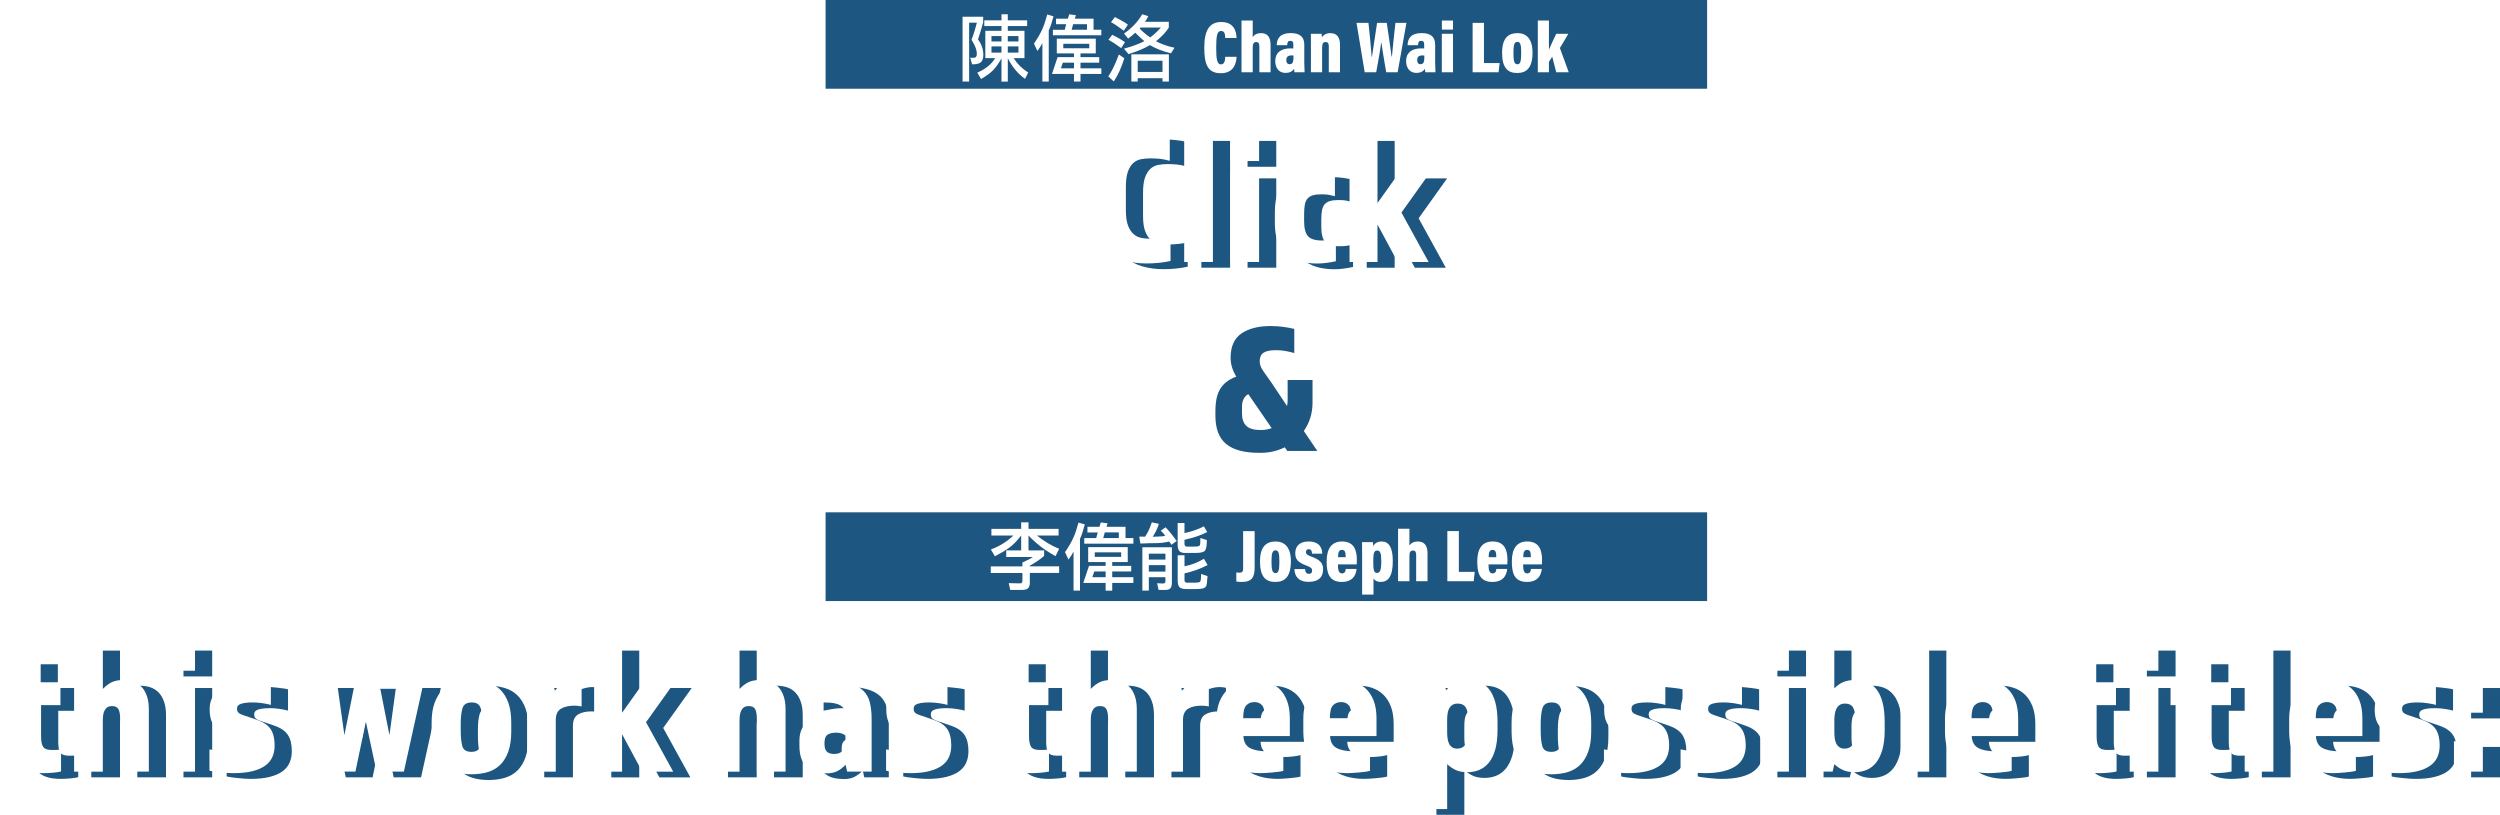 <?xml version="1.0" encoding="UTF-8"?><svg id="Layer_2" xmlns="http://www.w3.org/2000/svg" xmlns:xlink="http://www.w3.org/1999/xlink" viewBox="0 0 1648.58 537.3"><defs><filter id="outer-glow-1" filterUnits="userSpaceOnUse"><feOffset dx="0" dy="0"/><feGaussianBlur result="blur" stdDeviation="17.01"/><feFlood flood-color="#1c3661" flood-opacity=".88"/><feComposite in2="blur" operator="in"/><feComposite in="SourceGraphic"/></filter><filter id="outer-glow-2" filterUnits="userSpaceOnUse"><feOffset dx="0" dy="0"/><feGaussianBlur result="blur-2" stdDeviation="2.83"/><feFlood flood-color="#1d5580" flood-opacity=".88"/><feComposite in2="blur-2" operator="in"/><feComposite in="SourceGraphic"/></filter><filter id="outer-glow-3" filterUnits="userSpaceOnUse"><feOffset dx="0" dy="0"/><feGaussianBlur result="blur-3" stdDeviation="17.01"/><feFlood flood-color="#1c3661" flood-opacity=".88"/><feComposite in2="blur-3" operator="in"/><feComposite in="SourceGraphic"/></filter><filter id="outer-glow-4" filterUnits="userSpaceOnUse"><feOffset dx="0" dy="0"/><feGaussianBlur result="blur-4" stdDeviation="2.83"/><feFlood flood-color="#1d5580" flood-opacity=".88"/><feComposite in2="blur-4" operator="in"/><feComposite in="SourceGraphic"/></filter></defs><g id="lok_jo"><path d="M830.31,298.61c-9.78,0-17.03-1.94-21.75-5.83-4.72-3.88-7.08-10.13-7.08-18.74v-3.51c0-2.51,.21-4.89,.63-7.14,.42-2.26,1.13-4.32,2.13-6.2,1-1.88,2.4-3.57,4.2-5.08,1.8-1.5,4.07-2.76,6.83-3.76-1.17-1.84-2.09-3.8-2.76-5.89-.67-2.09-1-4.26-1-6.52,0-7.44,2.38-12.78,7.14-16.04,4.76-3.26,11.2-4.89,19.3-4.89,2.67,0,5.33,.17,7.96,.5,2.63,.33,5.16,.8,7.58,1.38v15.92c-2.09-.58-4.07-1.04-5.95-1.38-1.88-.33-3.95-.5-6.2-.5-3.76,0-6.48,.56-8.15,1.69-1.67,1.13-2.51,3.03-2.51,5.7,0,2.09,.83,4.28,2.51,6.58,1.67,2.3,3.43,4.79,5.26,7.46l10.28,15.42c.25-1.25,.38-2.63,.38-4.14v-13.04h16.42v14.67c0,3.76-.5,7.21-1.5,10.34-1,3.13-2.42,6-4.26,8.59l8.9,13.16h-19.8l-1.63-2.38c-5.01,2.42-10.28,3.63-15.79,3.63h-1.13Zm1-15.04c2.67,0,5.1-.42,7.27-1.25l-15.42-22.44c-2.76,1.59-4.14,4.39-4.14,8.4v4.51c0,3.51,.94,6.18,2.82,8.02,1.88,1.84,5.03,2.76,9.46,2.76Z" fill="#1d5680"/><g><g><g><path d="M732.07,129.26c0-7.02,.88-12.93,2.63-17.74,1.75-4.8,4.18-8.65,7.27-11.53,3.09-2.88,6.77-4.95,11.03-6.2,4.26-1.25,8.94-1.88,14.04-1.88s10.57,.54,15.67,1.63v16.29c-2.34-.67-4.47-1.11-6.39-1.32-1.92-.21-4.05-.31-6.39-.31-2.17,0-4.24,.19-6.2,.56-1.96,.38-3.68,1.23-5.14,2.57-1.46,1.34-2.63,3.24-3.51,5.7-.88,2.47-1.32,5.83-1.32,10.09v15.17c0,4.26,.46,7.63,1.38,10.09,.92,2.46,2.13,4.37,3.63,5.7,1.5,1.34,3.24,2.19,5.2,2.57,1.96,.38,4.03,.56,6.2,.56,2.59,0,4.99-.12,7.21-.38,2.21-.25,4.16-.58,5.83-1v16.04c-2.68,.59-5.33,1-7.96,1.25-2.63,.25-5.29,.38-7.96,.38-5.1,0-9.8-.63-14.1-1.88-4.3-1.25-8.02-3.32-11.15-6.21-3.13-2.88-5.58-6.72-7.33-11.53-1.75-4.8-2.63-10.72-2.63-17.74v-10.9Z" fill="#1d5680"/><path d="M792.23,92.92h18.93v83.6h-18.93V92.92Z" fill="#1d5680"/><path d="M822.68,92.92h18.93v17.05h-18.93v-17.05Zm0,24.69h18.93v58.91h-18.93v-58.91Z" fill="#1d5680"/><path d="M852.01,143.43c0-9.28,2.36-16.02,7.08-20.24,4.72-4.22,11.59-6.33,20.62-6.33,1.84,0,3.82,.15,5.95,.44,2.13,.29,4.11,.65,5.95,1.07v14.79c-1.59-.42-2.99-.73-4.2-.94-1.21-.21-2.78-.31-4.7-.31-2.26,0-4.12,.21-5.58,.63-1.46,.42-2.63,1.11-3.51,2.07-.88,.96-1.48,2.28-1.82,3.95-.33,1.67-.5,3.76-.5,6.27v4.76c0,4.68,.83,7.98,2.51,9.9,1.67,1.92,4.76,2.88,9.28,2.88,1.92,0,3.53-.08,4.83-.25,1.29-.17,2.74-.42,4.32-.75v14.67c-1.84,.42-3.87,.77-6.08,1.07-2.21,.29-4.24,.44-6.08,.44-9.02,0-15.96-2.11-20.81-6.33-4.85-4.22-7.27-10.97-7.27-20.24v-7.52Z" fill="#1d5680"/><path d="M901.27,92.92h18.42v44.75l14.29-20.05h20.3l-18.8,26.32,17.92,32.59h-20.43l-13.29-24.69v24.69h-18.42V92.92Z" fill="#1d5680"/></g><g filter="url(#outer-glow-1)"><path d="M720.74,125.49c0-7.02,.88-12.93,2.63-17.74,1.75-4.8,4.18-8.65,7.27-11.53,3.09-2.88,6.77-4.95,11.03-6.2,4.26-1.25,8.94-1.88,14.04-1.88s10.57,.54,15.67,1.63v16.29c-2.34-.67-4.47-1.11-6.39-1.32-1.92-.21-4.05-.31-6.39-.31-2.17,0-4.24,.19-6.2,.56-1.96,.38-3.68,1.23-5.14,2.57-1.46,1.34-2.63,3.24-3.51,5.7-.88,2.47-1.32,5.83-1.32,10.09v15.17c0,4.26,.46,7.63,1.38,10.09,.92,2.46,2.13,4.37,3.63,5.7,1.5,1.34,3.24,2.19,5.2,2.57,1.96,.38,4.03,.56,6.2,.56,2.59,0,4.99-.12,7.21-.38,2.21-.25,4.16-.58,5.83-1v16.04c-2.68,.59-5.33,1-7.96,1.25-2.63,.25-5.29,.38-7.96,.38-5.1,0-9.8-.63-14.1-1.88-4.3-1.25-8.02-3.32-11.15-6.21-3.13-2.88-5.58-6.72-7.33-11.53-1.75-4.8-2.63-10.72-2.63-17.74v-10.9Z" fill="#fff"/><path d="M780.9,89.14h18.93v83.6h-18.93V89.14Z" fill="#fff"/><path d="M811.36,89.14h18.93v17.05h-18.93v-17.05Zm0,24.69h18.93v58.91h-18.93v-58.91Z" fill="#fff"/><path d="M840.69,139.65c0-9.28,2.36-16.02,7.08-20.24,4.72-4.22,11.59-6.33,20.62-6.33,1.84,0,3.82,.15,5.95,.44,2.13,.29,4.11,.65,5.95,1.07v14.79c-1.59-.42-2.99-.73-4.2-.94-1.21-.21-2.78-.31-4.7-.31-2.26,0-4.12,.21-5.58,.63-1.46,.42-2.63,1.11-3.51,2.07-.88,.96-1.48,2.28-1.82,3.95-.33,1.67-.5,3.76-.5,6.27v4.76c0,4.68,.83,7.98,2.51,9.9,1.67,1.92,4.76,2.88,9.28,2.88,1.92,0,3.53-.08,4.83-.25,1.29-.17,2.74-.42,4.32-.75v14.67c-1.84,.42-3.87,.77-6.08,1.07-2.21,.29-4.24,.44-6.08,.44-9.02,0-15.96-2.11-20.81-6.33-4.85-4.22-7.27-10.97-7.27-20.24v-7.52Z" fill="#fff"/><path d="M889.94,89.14h18.42v44.75l14.29-20.05h20.3l-18.8,26.32,17.92,32.59h-20.43l-13.29-24.69v24.69h-18.42V89.14Z" fill="#fff"/></g></g><g><rect x="544.42" width="581.31" height="58.51" fill="#1d5680"/><g filter="url(#outer-glow-2)"><path d="M648.35,14.71c-.39,1.58-.95,3.52-1.69,5.84l-1.74,5.45c2.35,3.12,3.52,6.53,3.52,10.23,0,2.09-.49,3.64-1.47,4.66-.98,1.01-2.81,1.52-5.48,1.52h-.48l-1.21-4.39c.39,.07,.93,.1,1.64,.1,1.16,0,1.9-.22,2.22-.65,.32-.43,.48-1.15,.48-2.15,0-2.19-.92-4.79-2.75-7.82-.19-.32-.45-.75-.77-1.3,.84-2.09,1.51-4.02,2.03-5.79l1.54-5.45h-5.11V53.78h-4.34V11.04h13.6v3.67Zm16.21,39.08h-4.15v-15.29c-1.83,3.28-3.67,5.88-5.52,7.79-1.85,1.91-4.51,3.85-7.98,5.81l-2.46-4.2c5.37-2.32,9.31-5.5,11.82-9.55h-6.51V20.3h10.66v-3.09h-11.34v-3.81h11.34v-4h4.15v4h12.78v3.81h-12.78v3.09h11v18.04h-7.14c2.35,3.76,5.55,6.93,9.6,9.5l-2.07,4.15c-4.53-3.12-8.33-7.65-11.38-13.6v15.39Zm-4.15-26.44v-3.57h-6.61v3.57h6.61Zm0,7.33v-4.1h-6.61v4.1h6.61Zm11.19-7.33v-3.57h-7.04v3.57h7.04Zm0,7.33v-4.1h-7.04v4.1h7.04Z" fill="#fff"/><path d="M681.83,28.75c2.35-3.44,4.12-6.47,5.31-9.09,1.19-2.62,2.35-5.99,3.47-10.11l4.1,1.21c-.1,.32-.18,.59-.24,.82-.8,3.18-1.77,6.05-2.89,8.59V53.78h-4.2V28.41l-1.5,2.65c-.29,.48-.77,1.17-1.45,2.07-.1,.13-.21,.29-.34,.48l-2.27-4.87Zm15.05,6.46v-9.7h25.71v9.7h-10.08v2.46h12.35v3.67h-12.35v3.71h13.75v3.71h-13.75v5.02h-4.29v-5.02h-14.52l3.71-11.1h10.81v-2.46h-11.34Zm29.38-11.96h-31.94v-3.62h7.77l1.01-3.67h-6.71v-3.67h7.81l.87-2.85,4.39,.58-.68,2.27h12.35v7.33h5.11v3.62Zm-26.68,21.8h8.64v-3.71h-7.38l-1.25,3.71Zm18.72-16.16h-17.13v2.94h17.13v-2.94Zm-1.5-12.93h-9.12l-1.01,3.67h10.13v-3.67Z" fill="#fff"/><path d="M741.41,38.44c-1.99,6.34-4.31,11.42-6.95,15.24l-3.62-3.28c2.28-3.41,4.31-7.46,6.08-12.16,.22-.61,.51-1.38,.87-2.32l3.62,2.51Zm-2.07-6.71l-4.25-2.99c-.84-.58-1.74-1.14-2.7-1.69-.35-.19-.84-.47-1.45-.82l2.51-3.28,4.1,2.12c.68,.35,1.59,.92,2.75,1.69,.35,.26,.87,.61,1.54,1.06l-2.51,3.91Zm1.74-11.48c-3.86-2.86-6.67-4.73-8.44-5.6l2.56-3.42,4.25,2.27c1.61,.87,3.06,1.79,4.34,2.75l-2.7,4Zm29.67-5.88v3.81c-1.71,2.83-4.52,5.84-8.44,9.02,3.83,1.99,7.9,3.42,12.21,4.29l-2.32,3.67c-5.53-1.35-10.16-3.15-13.89-5.4-3.73,2.19-8.44,4.17-14.13,5.93l-2.99-3.62c.55-.16,1.01-.29,1.4-.39,4.57-1.25,8.59-2.78,12.06-4.58-.8-.61-1.78-1.46-2.94-2.56l-3.09-2.94-2.12,1.83-2.56,2.03-2.7-3.33c5.27-3.7,9.26-7.94,11.96-12.74l4.05,1.3-1.06,1.93c-.42,.74-.72,1.22-.92,1.45l-.24,.29h15.73Zm-24.7,21.47h24.75v17.95h-4.2v-2.22h-16.35v2.22h-4.2v-17.95Zm20.55,4.2h-16.35v7.38h16.35v-7.38Zm-14.47-21.9l-.58,.63c1.51,1.77,3.81,3.75,6.9,5.93,2.22-1.61,4.39-3.59,6.51-5.93,.13-.16,.32-.37,.58-.63h-13.41Z" fill="#fff"/><path d="M815.42,37.43c-.1,3.38-1.3,10.86-10.37,10.86s-10.9-6.56-10.9-16.98c0-11.77,3.71-16.79,11.19-16.79,8.69,0,9.99,6.66,10.08,10.52h-7.48c-.05-1.83-.1-4.63-2.7-4.63s-3.23,2.99-3.23,10.95c0,7,.39,11.1,3.14,11.1,2.56,0,2.7-3.04,2.8-5.02h7.48Z" fill="#fff"/><path d="M826.08,13.55v10.95c.96-1.54,2.65-2.65,5.55-2.65,4.39,0,6.22,2.89,6.22,7.77v18.04h-7.38V30.87c0-1.93-.29-3.14-2.12-3.14s-2.27,1.35-2.27,3.91v16.02h-7.38V13.55h7.38Z" fill="#fff"/><path d="M860.09,41.38c0,1.74,.15,5.02,.19,6.27h-6.66c-.14-.53-.24-1.54-.29-2.22-1.21,1.74-2.99,2.65-5.64,2.65-4.49,0-6.75-3.47-6.75-7.82,0-5.55,3.76-8.35,9.89-8.35,.77,0,1.54,0,2.03,.05v-2.46c0-1.4-.19-2.56-1.98-2.56-1.69,0-1.98,1.06-2.08,2.89h-6.9c.1-4.49,2.27-8.01,9.26-8.01,5.89,0,8.93,2.41,8.93,7.62v11.92Zm-7.14-4.78c-.43-.05-.87-.05-1.4-.05-2.56,0-3.33,1.35-3.33,3.09,0,1.45,.58,2.7,2.17,2.7,2.17,0,2.56-1.69,2.56-4.54v-1.21Z" fill="#fff"/><path d="M864.48,30.24c0-5.21,0-6.66-.05-7.96h7.09c.1,.53,.19,1.59,.19,2.32,.82-1.25,2.46-2.75,5.55-2.75,4.29,0,6.37,2.7,6.37,7.57v18.24h-7.38V30.77c0-1.93-.34-3.04-2.08-3.04-1.59,0-2.32,.82-2.32,3.67v16.26h-7.38V30.24Z" fill="#fff"/><path d="M899.93,47.66l-5.4-32.57h7.87c.67,6.03,1.74,16.55,2.12,22.39h.19c.92-6.37,2.36-15.54,3.38-22.39h6.37c.92,5.93,2.36,15.63,3.18,22.15h.24c.53-6.42,1.79-17.18,2.32-22.15h7.24l-5.79,32.57h-7.53c-.96-5.74-2.32-12.98-3.14-19.49h-.19c-.82,6.42-2.32,13.9-3.28,19.49h-7.58Z" fill="#fff"/><path d="M946.39,41.38c0,1.74,.14,5.02,.19,6.27h-6.66c-.14-.53-.24-1.54-.29-2.22-1.21,1.74-2.99,2.65-5.65,2.65-4.49,0-6.75-3.47-6.75-7.82,0-5.55,3.76-8.35,9.89-8.35,.77,0,1.54,0,2.03,.05v-2.46c0-1.4-.19-2.56-1.98-2.56-1.69,0-1.98,1.06-2.07,2.89h-6.9c.1-4.49,2.27-8.01,9.26-8.01,5.89,0,8.93,2.41,8.93,7.62v11.92Zm-7.14-4.78c-.43-.05-.87-.05-1.4-.05-2.56,0-3.33,1.35-3.33,3.09,0,1.45,.58,2.7,2.17,2.7,2.17,0,2.56-1.69,2.56-4.54v-1.21Z" fill="#fff"/><path d="M950.78,22.28h7.38v25.38h-7.38V22.28Zm.05-2.75v-5.98h7.33v5.98h-7.33Z" fill="#fff"/><path d="M971.09,15.09h7.48v26.49h10.33l-.68,6.08h-17.13V15.09Z" fill="#fff"/><path d="M1010.6,34.68c0,10.08-3.96,13.46-10.13,13.46s-9.94-3.28-9.94-13.32,4.39-12.98,10.18-12.98,9.89,3.71,9.89,12.83Zm-12.59,.1c0,5.45,.53,7.62,2.65,7.62,1.98,0,2.46-2.22,2.46-7.62s-.58-7.19-2.51-7.19-2.61,1.79-2.61,7.19Z" fill="#fff"/><path d="M1021.4,32.8c1.54-3.47,3.23-7.29,4.83-10.52h7.96c-1.83,3.28-3.67,6.27-5.55,9.36,.58,1.79,5.26,14.14,5.84,16.02h-8.25c-.15-1.01-2.56-9.55-2.65-10.28-.63,1.01-1.64,2.65-2.17,3.43v6.85h-7.33V13.55h7.33v19.25Z" fill="#fff"/></g></g></g><g><g><g><path d="M19.47,468.74H11.33v-15.04h8.4v-15.67h18.42v15.67h13.04v15.04h-12.78v20.56c0,3.26,.46,5.58,1.38,6.96,.92,1.38,2.84,2.07,5.77,2.07,1.25,0,2.32-.02,3.2-.06,.88-.04,1.82-.14,2.82-.31v14.54c-1.17,.33-2.93,.6-5.26,.81-2.34,.21-4.47,.31-6.39,.31-3.76,0-6.94-.46-9.53-1.38-2.59-.92-4.7-2.34-6.33-4.26-1.63-1.92-2.8-4.41-3.51-7.46-.71-3.05-1.07-6.66-1.07-10.84v-20.93Z" fill="#1d5680"/><path d="M60.21,429.01h18.93v29.08c1.92-2.01,3.89-3.49,5.89-4.45,2.01-.96,4.51-1.44,7.52-1.44,2.42,0,4.66,.36,6.71,1.06,2.05,.71,3.82,1.84,5.33,3.38,1.5,1.55,2.69,3.55,3.57,6.02,.88,2.47,1.32,5.45,1.32,8.96v40.99h-18.93v-34.84c0-2.92-.38-5.05-1.13-6.39-.75-1.33-2.13-2-4.14-2-1.34,0-2.4,.27-3.2,.81-.79,.54-1.42,1.3-1.88,2.26-.46,.96-.75,2.03-.88,3.2-.13,1.17-.19,2.38-.19,3.63v33.34h-18.93v-83.6Z" fill="#1d5680"/><path d="M120.99,429.01h18.93v17.05h-18.93v-17.05Zm0,24.69h18.93v58.91h-18.93v-58.91Z" fill="#1d5680"/><path d="M192.44,495.32c0,2.76-.48,5.26-1.44,7.52-.96,2.26-2.53,4.18-4.7,5.77-2.17,1.59-4.99,2.82-8.46,3.7-3.47,.88-7.71,1.32-12.72,1.32-.92,0-2.09-.04-3.51-.13-1.42-.08-2.88-.21-4.39-.38-1.5-.17-2.95-.33-4.32-.5-1.38-.17-2.53-.38-3.45-.63v-14.04c1.59,.33,3.59,.69,6.02,1.07,2.42,.38,4.59,.56,6.52,.56,4.18,0,7.06-.29,8.65-.88,1.59-.58,2.38-1.84,2.38-3.76,0-1.42-.54-2.44-1.63-3.07-1.09-.63-2.93-1.4-5.52-2.32l-2.88-1c-2.09-.75-3.95-1.52-5.58-2.32-1.63-.79-3.03-1.82-4.2-3.07-1.17-1.25-2.07-2.82-2.69-4.7-.63-1.88-.94-4.28-.94-7.21,0-5.26,2.13-9.63,6.39-13.1,4.26-3.47,10.65-5.2,19.18-5.2,.92,0,2.02,.04,3.32,.12,1.29,.08,2.65,.21,4.07,.38,1.42,.17,2.78,.33,4.07,.5,1.29,.17,2.4,.38,3.32,.63v14.04c-1.42-.42-3.28-.79-5.58-1.13-2.3-.33-4.41-.5-6.33-.5-2.34,0-4.2,.13-5.58,.38-1.38,.25-2.42,.56-3.13,.94-.71,.38-1.17,.81-1.38,1.32-.21,.5-.31,1-.31,1.5,0,.92,.17,1.63,.5,2.13,.33,.5,.88,.94,1.63,1.32,.75,.38,1.71,.75,2.88,1.13,1.17,.38,2.59,.86,4.26,1.44l4.01,1.38c4.18,1.42,7.14,3.45,8.9,6.08s2.63,6.2,2.63,10.72Z" fill="#1d5680"/><path d="M259.61,512.61l-7.02-32.96-6.89,32.96h-17.67l-13.04-58.91h18.55l4.89,34.84,6.89-34.34h16.04l6.77,34.34,4.76-34.84h17.8l-13.04,58.91h-18.05Z" fill="#1d5680"/><path d="M322.16,514.37c-3.93,0-7.5-.5-10.72-1.5-3.22-1-5.98-2.63-8.27-4.89-2.3-2.26-4.07-5.18-5.33-8.77-1.25-3.59-1.88-7.94-1.88-13.04v-5.89c0-5.1,.65-9.42,1.94-12.97,1.29-3.55,3.09-6.46,5.39-8.71,2.3-2.26,5.05-3.89,8.27-4.89,3.22-1,6.75-1.5,10.59-1.5s7.52,.5,10.78,1.5c3.26,1,6.04,2.63,8.33,4.89,2.3,2.26,4.07,5.16,5.33,8.71,1.25,3.55,1.88,7.88,1.88,12.97v5.89c0,5.1-.63,9.44-1.88,13.04-1.25,3.59-3.01,6.52-5.26,8.77-2.26,2.26-5.01,3.89-8.27,4.89-3.26,1-6.89,1.5-10.9,1.5Zm.25-47.38c-3.26,0-5.29,1.25-6.08,3.76-.8,2.51-1.19,6.14-1.19,10.9v3.26c0,4.76,.35,8.4,1.07,10.9,.71,2.51,2.69,3.76,5.95,3.76s5.16-1.25,5.95-3.76c.79-2.51,1.19-6.14,1.19-10.9v-3.26c0-2.34-.06-4.43-.19-6.27-.12-1.84-.4-3.38-.81-4.64-.42-1.25-1.11-2.19-2.07-2.82-.96-.63-2.24-.94-3.82-.94Z" fill="#1d5680"/><path d="M358.88,453.7h16.92l1.38,5.51c1.92-2.42,4.14-4.05,6.64-4.89,2.51-.83,4.72-1.25,6.64-1.25,.83,0,1.63,.04,2.38,.12,.75,.08,1.42,.21,2.01,.38v16.04c-1.59-.33-3.18-.5-4.76-.5-3.76,0-6.75,.69-8.96,2.07-2.21,1.38-3.32,3.87-3.32,7.46v33.97h-18.93v-58.91Z" fill="#1d5680"/><path d="M403.12,429.01h18.42v44.75l14.29-20.05h20.3l-18.8,26.32,17.92,32.59h-20.43l-13.29-24.69v24.69h-18.42v-83.6Z" fill="#1d5680"/><path d="M480.08,429.01h18.93v29.08c1.92-2.01,3.89-3.49,5.89-4.45,2.01-.96,4.51-1.44,7.52-1.44,2.42,0,4.66,.36,6.71,1.06,2.05,.71,3.82,1.84,5.33,3.38,1.5,1.55,2.69,3.55,3.57,6.02,.88,2.47,1.32,5.45,1.32,8.96v40.99h-18.93v-34.84c0-2.92-.38-5.05-1.13-6.39-.75-1.33-2.13-2-4.14-2-1.34,0-2.4,.27-3.2,.81-.79,.54-1.42,1.3-1.88,2.26-.46,.96-.75,2.03-.88,3.2-.13,1.17-.19,2.38-.19,3.63v33.34h-18.93v-83.6Z" fill="#1d5680"/><path d="M586.11,512.61h-16.17l-1-4.51c-1.67,1.75-3.47,3.13-5.39,4.14-1.92,1-4.26,1.5-7.02,1.5-2.34,0-4.6-.25-6.77-.75-2.17-.5-4.1-1.44-5.77-2.82-1.67-1.38-3.01-3.24-4.01-5.58-1-2.34-1.5-5.39-1.5-9.15v-3.26c0-3.09,.54-5.68,1.63-7.77,1.08-2.09,2.53-3.76,4.32-5.01,1.8-1.25,3.86-2.15,6.2-2.69,2.34-.54,4.8-.81,7.39-.81,2.26,0,4.22,.17,5.89,.5,1.67,.33,3.26,.84,4.76,1.5v-2.13c0-1.33-.17-2.55-.5-3.63-.33-1.08-1-2-2.01-2.76-1-.75-2.4-1.34-4.2-1.75-1.8-.42-4.12-.63-6.96-.63-1.92,0-3.99,.19-6.2,.56-2.22,.38-4.12,.73-5.7,1.07v-14.04c.92-.25,2.02-.46,3.32-.63,1.29-.17,2.65-.33,4.07-.5,1.42-.17,2.78-.29,4.07-.38,1.29-.08,2.4-.12,3.32-.12,5.85,0,10.59,.54,14.23,1.63,3.63,1.09,6.5,2.67,8.59,4.76,2.09,2.09,3.51,4.7,4.26,7.83,.75,3.13,1.13,6.71,1.13,10.72v34.72Zm-24.57-11.66c2.42,0,4.24-.71,5.45-2.13,1.21-1.42,1.82-2.88,1.82-4.39v-5.64c-1.5-1.25-3.55-1.88-6.14-1.88-2.34,0-4.2,.44-5.58,1.32-1.38,.88-2.07,2.65-2.07,5.33v.88c0,2.26,.5,3.91,1.5,4.95,1,1.04,2.67,1.57,5.01,1.57Z" fill="#1d5680"/><path d="M638.63,495.32c0,2.76-.48,5.26-1.44,7.52-.96,2.26-2.53,4.18-4.7,5.77-2.17,1.59-4.99,2.82-8.46,3.7-3.47,.88-7.71,1.32-12.72,1.32-.92,0-2.09-.04-3.51-.13-1.42-.08-2.88-.21-4.39-.38-1.5-.17-2.95-.33-4.32-.5-1.38-.17-2.53-.38-3.45-.63v-14.04c1.59,.33,3.59,.69,6.02,1.07,2.42,.38,4.59,.56,6.52,.56,4.18,0,7.06-.29,8.65-.88,1.59-.58,2.38-1.84,2.38-3.76,0-1.42-.54-2.44-1.63-3.07-1.09-.63-2.93-1.4-5.52-2.32l-2.88-1c-2.09-.75-3.95-1.52-5.58-2.32-1.63-.79-3.03-1.82-4.2-3.07-1.17-1.25-2.07-2.82-2.69-4.7-.63-1.88-.94-4.28-.94-7.21,0-5.26,2.13-9.63,6.39-13.1,4.26-3.47,10.65-5.2,19.18-5.2,.92,0,2.02,.04,3.32,.12,1.29,.08,2.65,.21,4.07,.38,1.42,.17,2.78,.33,4.07,.5,1.29,.17,2.4,.38,3.32,.63v14.04c-1.42-.42-3.28-.79-5.58-1.13-2.3-.33-4.41-.5-6.33-.5-2.34,0-4.2,.13-5.58,.38-1.38,.25-2.42,.56-3.13,.94-.71,.38-1.17,.81-1.38,1.32-.21,.5-.31,1-.31,1.5,0,.92,.17,1.63,.5,2.13,.33,.5,.88,.94,1.63,1.32,.75,.38,1.71,.75,2.88,1.13,1.17,.38,2.59,.86,4.26,1.44l4.01,1.38c4.18,1.42,7.14,3.45,8.9,6.08s2.63,6.2,2.63,10.72Z" fill="#1d5680"/><path d="M670.96,468.74h-8.15v-15.04h8.4v-15.67h18.42v15.67h13.04v15.04h-12.78v20.56c0,3.26,.46,5.58,1.38,6.96,.92,1.38,2.84,2.07,5.77,2.07,1.25,0,2.32-.02,3.2-.06,.88-.04,1.82-.14,2.82-.31v14.54c-1.17,.33-2.93,.6-5.26,.81-2.34,.21-4.47,.31-6.39,.31-3.76,0-6.94-.46-9.53-1.38-2.59-.92-4.7-2.34-6.33-4.26-1.63-1.92-2.8-4.41-3.51-7.46-.71-3.05-1.07-6.66-1.07-10.84v-20.93Z" fill="#1d5680"/><path d="M711.7,429.01h18.93v29.08c1.92-2.01,3.89-3.49,5.89-4.45,2.01-.96,4.51-1.44,7.52-1.44,2.42,0,4.66,.36,6.71,1.06,2.05,.71,3.82,1.84,5.33,3.38,1.5,1.55,2.69,3.55,3.57,6.02,.88,2.47,1.32,5.45,1.32,8.96v40.99h-18.93v-34.84c0-2.92-.38-5.05-1.13-6.39-.75-1.33-2.13-2-4.14-2-1.34,0-2.4,.27-3.2,.81-.79,.54-1.42,1.3-1.88,2.26-.46,.96-.75,2.03-.88,3.2-.13,1.17-.19,2.38-.19,3.63v33.34h-18.93v-83.6Z" fill="#1d5680"/><path d="M772.48,453.7h16.92l1.38,5.51c1.92-2.42,4.14-4.05,6.64-4.89,2.51-.83,4.72-1.25,6.64-1.25,.83,0,1.63,.04,2.38,.12,.75,.08,1.42,.21,2.01,.38v16.04c-1.59-.33-3.18-.5-4.76-.5-3.76,0-6.75,.69-8.96,2.07-2.21,1.38-3.32,3.87-3.32,7.46v33.97h-18.93v-58.91Z" fill="#1d5680"/><path d="M831.27,489.17c.17,3.76,1.59,6.37,4.26,7.83,2.67,1.46,6.48,2.19,11.41,2.19,1.59,0,3.36-.1,5.33-.31,1.96-.21,3.74-.52,5.33-.94v14.16c-.92,.25-2.05,.46-3.38,.63-1.34,.17-2.69,.31-4.07,.44-1.38,.12-2.74,.23-4.07,.31-1.34,.08-2.47,.13-3.38,.13-9.36,0-16.54-2.26-21.56-6.77-5.01-4.51-7.52-11.41-7.52-20.68v-8.65c0-4.26,.65-7.98,1.94-11.15,1.29-3.17,3.07-5.81,5.33-7.9,2.26-2.09,4.93-3.65,8.02-4.7,3.09-1.04,6.43-1.57,10.03-1.57,3.01,0,5.89,.46,8.65,1.38,2.76,.92,5.2,2.38,7.33,4.39,2.13,2.01,3.82,4.62,5.08,7.83,1.25,3.22,1.88,7.12,1.88,11.72v11.66h-30.58Zm14.16-11.78c0-4.26-.61-7.1-1.82-8.52-1.21-1.42-2.9-2.13-5.08-2.13s-3.95,.71-5.33,2.13c-1.38,1.42-2.07,4.26-2.07,8.52h14.29Z" fill="#1d5680"/><path d="M888.42,489.17c.17,3.76,1.59,6.37,4.26,7.83,2.67,1.46,6.47,2.19,11.41,2.19,1.59,0,3.36-.1,5.33-.31,1.96-.21,3.74-.52,5.33-.94v14.16c-.92,.25-2.05,.46-3.38,.63-1.34,.17-2.7,.31-4.07,.44-1.38,.12-2.74,.23-4.07,.31-1.34,.08-2.46,.13-3.38,.13-9.36,0-16.54-2.26-21.56-6.77-5.01-4.51-7.52-11.41-7.52-20.68v-8.65c0-4.26,.65-7.98,1.94-11.15,1.29-3.17,3.07-5.81,5.33-7.9,2.26-2.09,4.93-3.65,8.02-4.7,3.09-1.04,6.43-1.57,10.03-1.57,3.01,0,5.89,.46,8.65,1.38,2.76,.92,5.2,2.38,7.33,4.39,2.13,2.01,3.82,4.62,5.08,7.83,1.25,3.22,1.88,7.12,1.88,11.72v11.66h-30.58Zm14.16-11.78c0-4.26-.61-7.1-1.82-8.52-1.21-1.42-2.9-2.13-5.08-2.13s-3.95,.71-5.33,2.13c-1.38,1.42-2.07,4.26-2.07,8.52h14.29Z" fill="#1d5680"/><path d="M998.84,485.04c0,5.1-.5,9.42-1.5,12.97-1,3.55-2.4,6.43-4.2,8.65-1.8,2.21-3.91,3.82-6.33,4.83-2.42,1-5.01,1.5-7.77,1.5-3.01,0-5.52-.44-7.52-1.32-2.01-.88-3.97-2.19-5.89-3.95v29.58h-18.42v-83.6h16.42l1.25,5.26c1.92-2.09,3.88-3.74,5.89-4.95,2-1.21,4.84-1.82,8.52-1.82,2.76,0,5.33,.46,7.71,1.38,2.38,.92,4.45,2.47,6.2,4.64,1.75,2.17,3.13,5.04,4.14,8.59,1,3.55,1.5,8,1.5,13.35v4.89Zm-19.18-4.39c0-4.76-.52-8.1-1.57-10.03-1.05-1.92-2.9-2.88-5.58-2.88-1.42,0-2.59,.31-3.51,.94-.92,.63-1.63,1.44-2.13,2.44-.5,1-.84,2.15-1,3.45-.17,1.3-.25,2.61-.25,3.95v8.15c0,1.34,.08,2.65,.25,3.95,.17,1.3,.48,2.44,.94,3.45,.46,1,1.13,1.82,2,2.44,.88,.63,2.03,.94,3.45,.94,2.67,0,4.58-1.11,5.7-3.32,1.13-2.21,1.69-5.41,1.69-9.59v-3.89Z" fill="#1d5680"/><path d="M1034.31,514.37c-3.93,0-7.5-.5-10.72-1.5-3.22-1-5.97-2.63-8.27-4.89-2.3-2.26-4.07-5.18-5.33-8.77-1.25-3.59-1.88-7.94-1.88-13.04v-5.89c0-5.1,.65-9.42,1.94-12.97,1.29-3.55,3.09-6.46,5.39-8.71,2.3-2.26,5.05-3.89,8.27-4.89,3.22-1,6.75-1.5,10.59-1.5s7.52,.5,10.78,1.5c3.26,1,6.04,2.63,8.33,4.89,2.3,2.26,4.07,5.16,5.33,8.71,1.25,3.55,1.88,7.88,1.88,12.97v5.89c0,5.1-.63,9.44-1.88,13.04-1.25,3.59-3.01,6.52-5.26,8.77s-5.01,3.89-8.27,4.89c-3.26,1-6.89,1.5-10.9,1.5Zm.25-47.38c-3.26,0-5.29,1.25-6.08,3.76-.79,2.51-1.19,6.14-1.19,10.9v3.26c0,4.76,.35,8.4,1.07,10.9,.71,2.51,2.69,3.76,5.95,3.76s5.16-1.25,5.95-3.76c.79-2.51,1.19-6.14,1.19-10.9v-3.26c0-2.34-.06-4.43-.19-6.27-.12-1.84-.4-3.38-.81-4.64-.42-1.25-1.11-2.19-2.07-2.82-.96-.63-2.24-.94-3.82-.94Z" fill="#1d5680"/><path d="M1112.02,495.32c0,2.76-.48,5.26-1.44,7.52-.96,2.26-2.53,4.18-4.7,5.77-2.17,1.59-4.99,2.82-8.46,3.7-3.47,.88-7.71,1.32-12.72,1.32-.92,0-2.09-.04-3.51-.13-1.42-.08-2.88-.21-4.39-.38-1.5-.17-2.95-.33-4.32-.5s-2.53-.38-3.45-.63v-14.04c1.59,.33,3.59,.69,6.02,1.07,2.42,.38,4.59,.56,6.52,.56,4.18,0,7.06-.29,8.65-.88,1.59-.58,2.38-1.84,2.38-3.76,0-1.42-.54-2.44-1.63-3.07-1.09-.63-2.93-1.4-5.51-2.32l-2.88-1c-2.09-.75-3.95-1.52-5.58-2.32-1.63-.79-3.03-1.82-4.2-3.07-1.17-1.25-2.07-2.82-2.7-4.7-.63-1.88-.94-4.28-.94-7.21,0-5.26,2.13-9.63,6.39-13.1,4.26-3.47,10.65-5.2,19.18-5.2,.92,0,2.03,.04,3.32,.12,1.29,.08,2.65,.21,4.07,.38,1.42,.17,2.78,.33,4.07,.5,1.29,.17,2.4,.38,3.32,.63v14.04c-1.42-.42-3.28-.79-5.58-1.13-2.3-.33-4.41-.5-6.33-.5-2.34,0-4.2,.13-5.58,.38-1.38,.25-2.42,.56-3.13,.94-.71,.38-1.17,.81-1.38,1.32-.21,.5-.31,1-.31,1.5,0,.92,.17,1.63,.5,2.13,.33,.5,.88,.94,1.63,1.32s1.71,.75,2.88,1.13c1.17,.38,2.59,.86,4.26,1.44l4.01,1.38c4.18,1.42,7.14,3.45,8.9,6.08,1.75,2.63,2.63,6.2,2.63,10.72Z" fill="#1d5680"/><path d="M1162.53,495.32c0,2.76-.48,5.26-1.44,7.52-.96,2.26-2.53,4.18-4.7,5.77-2.17,1.59-4.99,2.82-8.46,3.7-3.47,.88-7.71,1.32-12.72,1.32-.92,0-2.09-.04-3.51-.13-1.42-.08-2.88-.21-4.39-.38-1.5-.17-2.95-.33-4.32-.5s-2.53-.38-3.45-.63v-14.04c1.59,.33,3.59,.69,6.02,1.07,2.42,.38,4.59,.56,6.52,.56,4.18,0,7.06-.29,8.65-.88,1.59-.58,2.38-1.84,2.38-3.76,0-1.42-.54-2.44-1.63-3.07-1.09-.63-2.93-1.4-5.51-2.32l-2.88-1c-2.09-.75-3.95-1.52-5.58-2.32-1.63-.79-3.03-1.82-4.2-3.07-1.17-1.25-2.07-2.82-2.7-4.7-.63-1.88-.94-4.28-.94-7.21,0-5.26,2.13-9.63,6.39-13.1,4.26-3.47,10.65-5.2,19.18-5.2,.92,0,2.03,.04,3.32,.12,1.29,.08,2.65,.21,4.07,.38,1.42,.17,2.78,.33,4.07,.5,1.29,.17,2.4,.38,3.32,.63v14.04c-1.42-.42-3.28-.79-5.58-1.13-2.3-.33-4.41-.5-6.33-.5-2.34,0-4.2,.13-5.58,.38-1.38,.25-2.42,.56-3.13,.94-.71,.38-1.17,.81-1.38,1.32-.21,.5-.31,1-.31,1.5,0,.92,.17,1.63,.5,2.13,.33,.5,.88,.94,1.63,1.32s1.71,.75,2.88,1.13c1.17,.38,2.59,.86,4.26,1.44l4.01,1.38c4.18,1.42,7.14,3.45,8.9,6.08,1.75,2.63,2.63,6.2,2.63,10.72Z" fill="#1d5680"/><path d="M1172.06,429.01h18.93v17.05h-18.93v-17.05Zm0,24.69h18.93v58.91h-18.93v-58.91Z" fill="#1d5680"/><path d="M1254.15,485.04c0,5.1-.5,9.42-1.5,12.97-1,3.55-2.38,6.43-4.14,8.65-1.75,2.21-3.84,3.82-6.27,4.83-2.42,1-5.01,1.5-7.77,1.5-3.01,0-5.54-.44-7.58-1.32-2.05-.88-4.03-2.19-5.95-3.95l-1.13,4.89h-17.3v-83.6h18.42v28.7c1.92-1.92,3.93-3.32,6.02-4.2,2.09-.88,4.68-1.32,7.77-1.32,2.76,0,5.33,.46,7.71,1.38,2.38,.92,4.45,2.47,6.2,4.64,1.75,2.17,3.11,5.04,4.07,8.59,.96,3.55,1.44,8,1.44,13.35v4.89Zm-19.18-4.39c0-4.76-.5-8.1-1.5-10.03-1-1.92-2.84-2.88-5.51-2.88-1.42,0-2.59,.31-3.51,.94-.92,.63-1.63,1.44-2.13,2.44-.5,1-.86,2.15-1.06,3.45-.21,1.3-.31,2.61-.31,3.95v8.15c0,1.34,.08,2.65,.25,3.95,.17,1.3,.5,2.44,1,3.45s1.19,1.82,2.07,2.44c.88,.63,2.02,.94,3.45,.94,2.67,0,4.55-1.11,5.64-3.32,1.08-2.21,1.63-5.41,1.63-9.59v-3.89Z" fill="#1d5680"/><path d="M1264.55,429.01h18.93v83.6h-18.93v-83.6Z" fill="#1d5680"/><path d="M1311.55,489.17c.17,3.76,1.59,6.37,4.26,7.83,2.67,1.46,6.47,2.19,11.41,2.19,1.59,0,3.36-.1,5.33-.31,1.96-.21,3.74-.52,5.33-.94v14.16c-.92,.25-2.05,.46-3.38,.63-1.34,.17-2.7,.31-4.07,.44-1.38,.12-2.74,.23-4.07,.31-1.34,.08-2.47,.13-3.38,.13-9.36,0-16.54-2.26-21.56-6.77-5.01-4.51-7.52-11.41-7.52-20.68v-8.65c0-4.26,.65-7.98,1.94-11.15,1.29-3.17,3.07-5.81,5.33-7.9,2.26-2.09,4.93-3.65,8.02-4.7,3.09-1.04,6.43-1.57,10.03-1.57,3.01,0,5.89,.46,8.65,1.38,2.76,.92,5.2,2.38,7.33,4.39,2.13,2.01,3.82,4.62,5.08,7.83,1.25,3.22,1.88,7.12,1.88,11.72v11.66h-30.58Zm14.16-11.78c0-4.26-.61-7.1-1.82-8.52-1.21-1.42-2.9-2.13-5.08-2.13s-3.95,.71-5.33,2.13c-1.38,1.42-2.07,4.26-2.07,8.52h14.29Z" fill="#1d5680"/><path d="M1374.97,468.74h-8.15v-15.04h8.4v-15.67h18.42v15.67h13.04v15.04h-12.78v20.56c0,3.26,.46,5.58,1.38,6.96,.92,1.38,2.84,2.07,5.76,2.07,1.25,0,2.32-.02,3.2-.06,.88-.04,1.82-.14,2.82-.31v14.54c-1.17,.33-2.93,.6-5.26,.81-2.34,.21-4.47,.31-6.39,.31-3.76,0-6.94-.46-9.53-1.38-2.59-.92-4.7-2.34-6.33-4.26-1.63-1.92-2.8-4.41-3.51-7.46-.71-3.05-1.07-6.66-1.07-10.84v-20.93Z" fill="#1d5680"/><path d="M1415.71,429.01h18.93v17.05h-18.93v-17.05Zm0,24.69h18.93v58.91h-18.93v-58.91Z" fill="#1d5680"/><path d="M1450.8,468.74h-8.15v-15.04h8.4v-15.67h18.42v15.67h13.04v15.04h-12.78v20.56c0,3.26,.46,5.58,1.38,6.96,.92,1.38,2.84,2.07,5.76,2.07,1.25,0,2.32-.02,3.2-.06,.88-.04,1.82-.14,2.82-.31v14.54c-1.17,.33-2.93,.6-5.26,.81-2.34,.21-4.47,.31-6.39,.31-3.76,0-6.94-.46-9.53-1.38-2.59-.92-4.7-2.34-6.33-4.26-1.63-1.92-2.8-4.41-3.51-7.46-.71-3.05-1.07-6.66-1.07-10.84v-20.93Z" fill="#1d5680"/><path d="M1491.54,429.01h18.93v83.6h-18.93v-83.6Z" fill="#1d5680"/><path d="M1538.54,489.17c.17,3.76,1.59,6.37,4.26,7.83,2.67,1.46,6.47,2.19,11.41,2.19,1.59,0,3.36-.1,5.33-.31,1.96-.21,3.74-.52,5.33-.94v14.16c-.92,.25-2.05,.46-3.38,.63-1.34,.17-2.7,.31-4.07,.44-1.38,.12-2.74,.23-4.07,.31-1.34,.08-2.47,.13-3.38,.13-9.36,0-16.54-2.26-21.56-6.77-5.01-4.51-7.52-11.41-7.52-20.68v-8.65c0-4.26,.65-7.98,1.94-11.15,1.29-3.17,3.07-5.81,5.33-7.9,2.26-2.09,4.93-3.65,8.02-4.7,3.09-1.04,6.43-1.57,10.03-1.57,3.01,0,5.89,.46,8.65,1.38,2.76,.92,5.2,2.38,7.33,4.39,2.13,2.01,3.82,4.62,5.08,7.83,1.25,3.22,1.88,7.12,1.88,11.72v11.66h-30.58Zm14.16-11.78c0-4.26-.61-7.1-1.82-8.52-1.21-1.42-2.9-2.13-5.08-2.13s-3.95,.71-5.33,2.13c-1.38,1.42-2.07,4.26-2.07,8.52h14.29Z" fill="#1d5680"/><path d="M1620.13,495.32c0,2.76-.48,5.26-1.44,7.52-.96,2.26-2.53,4.18-4.7,5.77-2.17,1.59-4.99,2.82-8.46,3.7-3.47,.88-7.71,1.32-12.72,1.32-.92,0-2.09-.04-3.51-.13-1.42-.08-2.88-.21-4.39-.38-1.5-.17-2.95-.33-4.32-.5s-2.53-.38-3.45-.63v-14.04c1.59,.33,3.59,.69,6.02,1.07,2.42,.38,4.59,.56,6.52,.56,4.18,0,7.06-.29,8.65-.88,1.59-.58,2.38-1.84,2.38-3.76,0-1.42-.54-2.44-1.63-3.07-1.09-.63-2.93-1.4-5.51-2.32l-2.88-1c-2.09-.75-3.95-1.52-5.58-2.32-1.63-.79-3.03-1.82-4.2-3.07-1.17-1.25-2.07-2.82-2.7-4.7-.63-1.88-.94-4.28-.94-7.21,0-5.26,2.13-9.63,6.39-13.1,4.26-3.47,10.65-5.2,19.18-5.2,.92,0,2.03,.04,3.32,.12,1.29,.08,2.65,.21,4.07,.38,1.42,.17,2.78,.33,4.07,.5,1.29,.17,2.4,.38,3.32,.63v14.04c-1.42-.42-3.28-.79-5.58-1.13-2.3-.33-4.41-.5-6.33-.5-2.34,0-4.2,.13-5.58,.38-1.38,.25-2.42,.56-3.13,.94-.71,.38-1.17,.81-1.38,1.32-.21,.5-.31,1-.31,1.5,0,.92,.17,1.63,.5,2.13,.33,.5,.88,.94,1.63,1.32s1.71,.75,2.88,1.13c1.17,.38,2.59,.86,4.26,1.44l4.01,1.38c4.18,1.42,7.14,3.45,8.9,6.08,1.75,2.63,2.63,6.2,2.63,10.72Z" fill="#1d5680"/><path d="M1629.53,453.7h19.05v20.05h-19.05v-20.05Zm0,38.85h19.05v20.05h-19.05v-20.05Z" fill="#1d5680"/></g><g filter="url(#outer-glow-3)"><path d="M8.15,464.97H0v-15.04H8.4v-15.67H26.82v15.67h13.04v15.04h-12.78v20.56c0,3.26,.46,5.58,1.38,6.96,.92,1.38,2.84,2.07,5.77,2.07,1.25,0,2.32-.02,3.2-.06,.88-.04,1.82-.14,2.82-.31v14.54c-1.17,.33-2.93,.6-5.26,.81-2.34,.21-4.47,.31-6.39,.31-3.76,0-6.94-.46-9.53-1.38-2.59-.92-4.7-2.34-6.33-4.26-1.63-1.92-2.8-4.41-3.51-7.46-.71-3.05-1.07-6.66-1.07-10.84v-20.93Z" fill="#fff"/><path d="M48.88,425.24h18.93v29.08c1.92-2.01,3.89-3.49,5.89-4.45,2.01-.96,4.51-1.44,7.52-1.44,2.42,0,4.66,.36,6.71,1.06,2.05,.71,3.82,1.84,5.33,3.38,1.5,1.55,2.69,3.55,3.57,6.02,.88,2.47,1.32,5.45,1.32,8.96v40.99h-18.93v-34.84c0-2.92-.38-5.05-1.13-6.39-.75-1.33-2.13-2-4.14-2-1.34,0-2.4,.27-3.2,.81-.79,.54-1.42,1.3-1.88,2.26-.46,.96-.75,2.03-.88,3.2-.13,1.17-.19,2.38-.19,3.63v33.34h-18.93v-83.6Z" fill="#fff"/><path d="M109.67,425.24h18.93v17.05h-18.93v-17.05Zm0,24.69h18.93v58.91h-18.93v-58.91Z" fill="#fff"/><path d="M181.11,491.54c0,2.76-.48,5.26-1.44,7.52-.96,2.26-2.53,4.18-4.7,5.77-2.17,1.59-4.99,2.82-8.46,3.7-3.47,.88-7.71,1.32-12.72,1.32-.92,0-2.09-.04-3.51-.13-1.42-.08-2.88-.21-4.39-.38-1.5-.17-2.95-.33-4.32-.5-1.38-.17-2.53-.38-3.45-.63v-14.04c1.59,.33,3.59,.69,6.02,1.07,2.42,.38,4.59,.56,6.52,.56,4.18,0,7.06-.29,8.65-.88,1.59-.58,2.38-1.84,2.38-3.76,0-1.42-.54-2.44-1.63-3.07-1.09-.63-2.93-1.4-5.52-2.32l-2.88-1c-2.09-.75-3.95-1.52-5.58-2.32-1.63-.79-3.03-1.82-4.2-3.07-1.17-1.25-2.07-2.82-2.69-4.7-.63-1.88-.94-4.28-.94-7.21,0-5.26,2.13-9.63,6.39-13.1,4.26-3.47,10.65-5.2,19.18-5.2,.92,0,2.02,.04,3.32,.12,1.29,.08,2.65,.21,4.07,.38,1.42,.17,2.78,.33,4.07,.5,1.29,.17,2.4,.38,3.32,.63v14.04c-1.42-.42-3.28-.79-5.58-1.13-2.3-.33-4.41-.5-6.33-.5-2.34,0-4.2,.13-5.58,.38-1.38,.25-2.42,.56-3.13,.94-.71,.38-1.17,.81-1.38,1.32-.21,.5-.31,1-.31,1.5,0,.92,.17,1.63,.5,2.13,.33,.5,.88,.94,1.63,1.32,.75,.38,1.71,.75,2.88,1.13,1.17,.38,2.59,.86,4.26,1.44l4.01,1.38c4.18,1.42,7.14,3.45,8.9,6.08s2.63,6.2,2.63,10.72Z" fill="#fff"/><path d="M248.29,508.84l-7.02-32.96-6.89,32.96h-17.67l-13.04-58.91h18.55l4.89,34.84,6.89-34.34h16.04l6.77,34.34,4.76-34.84h17.8l-13.04,58.91h-18.05Z" fill="#fff"/><path d="M310.83,510.59c-3.93,0-7.5-.5-10.72-1.5-3.22-1-5.98-2.63-8.27-4.89-2.3-2.26-4.07-5.18-5.33-8.77-1.25-3.59-1.88-7.94-1.88-13.04v-5.89c0-5.1,.65-9.42,1.94-12.97,1.29-3.55,3.09-6.46,5.39-8.71,2.3-2.26,5.05-3.89,8.27-4.89,3.22-1,6.75-1.5,10.59-1.5s7.52,.5,10.78,1.5c3.26,1,6.04,2.63,8.33,4.89,2.3,2.26,4.07,5.16,5.33,8.71,1.25,3.55,1.88,7.88,1.88,12.97v5.89c0,5.1-.63,9.44-1.88,13.04-1.25,3.59-3.01,6.52-5.26,8.77-2.26,2.26-5.01,3.89-8.27,4.89-3.26,1-6.89,1.5-10.9,1.5Zm.25-47.38c-3.26,0-5.29,1.25-6.08,3.76-.8,2.51-1.19,6.14-1.19,10.9v3.26c0,4.76,.35,8.4,1.07,10.9,.71,2.51,2.69,3.76,5.95,3.76s5.16-1.25,5.95-3.76c.79-2.51,1.19-6.14,1.19-10.9v-3.26c0-2.34-.06-4.43-.19-6.27-.12-1.84-.4-3.38-.81-4.64-.42-1.25-1.11-2.19-2.07-2.82-.96-.63-2.24-.94-3.82-.94Z" fill="#fff"/><path d="M347.56,449.93h16.92l1.38,5.51c1.92-2.42,4.14-4.05,6.64-4.89,2.51-.83,4.72-1.25,6.64-1.25,.83,0,1.63,.04,2.38,.12,.75,.08,1.42,.21,2.01,.38v16.04c-1.59-.33-3.18-.5-4.76-.5-3.76,0-6.75,.69-8.96,2.07-2.21,1.38-3.32,3.87-3.32,7.46v33.97h-18.93v-58.91Z" fill="#fff"/><path d="M391.8,425.24h18.42v44.75l14.29-20.05h20.3l-18.8,26.32,17.92,32.59h-20.43l-13.29-24.69v24.69h-18.42v-83.6Z" fill="#fff"/><path d="M468.75,425.24h18.93v29.08c1.92-2.01,3.89-3.49,5.89-4.45,2.01-.96,4.51-1.44,7.52-1.44,2.42,0,4.66,.36,6.71,1.06,2.05,.71,3.82,1.84,5.33,3.38,1.5,1.55,2.69,3.55,3.57,6.02,.88,2.47,1.32,5.45,1.32,8.96v40.99h-18.93v-34.84c0-2.92-.38-5.05-1.13-6.39-.75-1.33-2.13-2-4.14-2-1.34,0-2.4,.27-3.2,.81-.79,.54-1.42,1.3-1.88,2.26-.46,.96-.75,2.03-.88,3.2-.13,1.17-.19,2.38-.19,3.63v33.34h-18.93v-83.6Z" fill="#fff"/><path d="M574.79,508.84h-16.17l-1-4.51c-1.67,1.75-3.47,3.13-5.39,4.14-1.92,1-4.26,1.5-7.02,1.5-2.34,0-4.6-.25-6.77-.75-2.17-.5-4.1-1.44-5.77-2.82-1.67-1.38-3.01-3.24-4.01-5.58-1-2.34-1.5-5.39-1.5-9.15v-3.26c0-3.09,.54-5.68,1.63-7.77,1.08-2.09,2.53-3.76,4.32-5.01,1.8-1.25,3.86-2.15,6.2-2.69,2.34-.54,4.8-.81,7.39-.81,2.26,0,4.22,.17,5.89,.5,1.67,.33,3.26,.84,4.76,1.5v-2.13c0-1.33-.17-2.55-.5-3.63-.33-1.08-1-2-2.01-2.76-1-.75-2.4-1.34-4.2-1.75-1.8-.42-4.12-.63-6.96-.63-1.92,0-3.99,.19-6.2,.56-2.22,.38-4.12,.73-5.7,1.07v-14.04c.92-.25,2.02-.46,3.32-.63,1.29-.17,2.65-.33,4.07-.5,1.42-.17,2.78-.29,4.07-.38,1.29-.08,2.4-.12,3.32-.12,5.85,0,10.59,.54,14.23,1.63,3.63,1.09,6.5,2.67,8.59,4.76,2.09,2.09,3.51,4.7,4.26,7.83,.75,3.13,1.13,6.71,1.13,10.72v34.72Zm-24.57-11.66c2.42,0,4.24-.71,5.45-2.13,1.21-1.42,1.82-2.88,1.82-4.39v-5.64c-1.5-1.25-3.55-1.88-6.14-1.88-2.34,0-4.2,.44-5.58,1.32-1.38,.88-2.07,2.65-2.07,5.33v.88c0,2.26,.5,3.91,1.5,4.95,1,1.04,2.67,1.57,5.01,1.57Z" fill="#fff"/><path d="M627.3,491.54c0,2.76-.48,5.26-1.44,7.52-.96,2.26-2.53,4.18-4.7,5.77-2.17,1.59-4.99,2.82-8.46,3.7-3.47,.88-7.71,1.32-12.72,1.32-.92,0-2.09-.04-3.51-.13-1.42-.08-2.88-.21-4.39-.38-1.5-.17-2.95-.33-4.32-.5-1.38-.17-2.53-.38-3.45-.63v-14.04c1.59,.33,3.59,.69,6.02,1.07,2.42,.38,4.59,.56,6.52,.56,4.18,0,7.06-.29,8.65-.88,1.59-.58,2.38-1.84,2.38-3.76,0-1.42-.54-2.44-1.63-3.07-1.09-.63-2.93-1.4-5.52-2.32l-2.88-1c-2.09-.75-3.95-1.52-5.58-2.32-1.63-.79-3.03-1.82-4.2-3.07-1.17-1.25-2.07-2.82-2.69-4.7-.63-1.88-.94-4.28-.94-7.21,0-5.26,2.13-9.63,6.39-13.1,4.26-3.47,10.65-5.2,19.18-5.2,.92,0,2.02,.04,3.32,.12,1.29,.08,2.65,.21,4.07,.38,1.42,.17,2.78,.33,4.07,.5,1.29,.17,2.4,.38,3.32,.63v14.04c-1.42-.42-3.28-.79-5.58-1.13-2.3-.33-4.41-.5-6.33-.5-2.34,0-4.2,.13-5.58,.38-1.38,.25-2.42,.56-3.13,.94-.71,.38-1.17,.81-1.38,1.32-.21,.5-.31,1-.31,1.5,0,.92,.17,1.63,.5,2.13,.33,.5,.88,.94,1.63,1.32,.75,.38,1.71,.75,2.88,1.13,1.17,.38,2.59,.86,4.26,1.44l4.01,1.38c4.18,1.42,7.14,3.45,8.9,6.08s2.63,6.2,2.63,10.72Z" fill="#fff"/><path d="M659.64,464.97h-8.15v-15.04h8.4v-15.67h18.42v15.67h13.04v15.04h-12.78v20.56c0,3.26,.46,5.58,1.38,6.96,.92,1.38,2.84,2.07,5.77,2.07,1.25,0,2.32-.02,3.2-.06,.88-.04,1.82-.14,2.82-.31v14.54c-1.17,.33-2.93,.6-5.26,.81-2.34,.21-4.47,.31-6.39,.31-3.76,0-6.94-.46-9.53-1.38-2.59-.92-4.7-2.34-6.33-4.26-1.63-1.92-2.8-4.41-3.51-7.46-.71-3.05-1.07-6.66-1.07-10.84v-20.93Z" fill="#fff"/><path d="M700.37,425.24h18.93v29.08c1.92-2.01,3.89-3.49,5.89-4.45,2.01-.96,4.51-1.44,7.52-1.44,2.42,0,4.66,.36,6.71,1.06,2.05,.71,3.82,1.84,5.33,3.38,1.5,1.55,2.69,3.55,3.57,6.02,.88,2.47,1.32,5.45,1.32,8.96v40.99h-18.93v-34.84c0-2.92-.38-5.05-1.13-6.39-.75-1.33-2.13-2-4.14-2-1.34,0-2.4,.27-3.2,.81-.79,.54-1.42,1.3-1.88,2.26-.46,.96-.75,2.03-.88,3.2-.13,1.17-.19,2.38-.19,3.63v33.34h-18.93v-83.6Z" fill="#fff"/><path d="M761.16,449.93h16.92l1.38,5.51c1.92-2.42,4.14-4.05,6.64-4.89,2.51-.83,4.72-1.25,6.64-1.25,.83,0,1.63,.04,2.38,.12,.75,.08,1.42,.21,2.01,.38v16.04c-1.59-.33-3.18-.5-4.76-.5-3.76,0-6.75,.69-8.96,2.07-2.21,1.38-3.32,3.87-3.32,7.46v33.97h-18.93v-58.91Z" fill="#fff"/><path d="M819.94,485.4c.17,3.76,1.59,6.37,4.26,7.83,2.67,1.46,6.47,2.19,11.41,2.19,1.59,0,3.36-.1,5.33-.31,1.96-.21,3.74-.52,5.33-.94v14.16c-.92,.25-2.05,.46-3.38,.63-1.34,.17-2.69,.31-4.07,.44-1.38,.12-2.74,.23-4.07,.31-1.34,.08-2.47,.13-3.38,.13-9.36,0-16.54-2.26-21.56-6.77-5.01-4.51-7.52-11.41-7.52-20.68v-8.65c0-4.26,.65-7.98,1.94-11.15,1.29-3.17,3.07-5.81,5.33-7.9,2.26-2.09,4.93-3.65,8.02-4.7,3.09-1.04,6.43-1.57,10.03-1.57,3.01,0,5.89,.46,8.65,1.38,2.76,.92,5.2,2.38,7.33,4.39,2.13,2.01,3.82,4.62,5.08,7.83,1.25,3.22,1.88,7.12,1.88,11.72v11.66h-30.58Zm14.16-11.78c0-4.26-.61-7.1-1.82-8.52-1.21-1.42-2.9-2.13-5.08-2.13s-3.95,.71-5.33,2.13c-1.38,1.42-2.07,4.26-2.07,8.52h14.29Z" fill="#fff"/><path d="M877.1,485.4c.17,3.76,1.59,6.37,4.26,7.83,2.67,1.46,6.47,2.19,11.41,2.19,1.59,0,3.36-.1,5.33-.31,1.96-.21,3.74-.52,5.33-.94v14.16c-.92,.25-2.05,.46-3.38,.63-1.34,.17-2.7,.31-4.07,.44-1.38,.12-2.74,.23-4.07,.31-1.34,.08-2.46,.13-3.38,.13-9.36,0-16.54-2.26-21.56-6.77-5.01-4.51-7.52-11.41-7.52-20.68v-8.65c0-4.26,.65-7.98,1.94-11.15,1.29-3.17,3.07-5.81,5.33-7.9,2.26-2.09,4.93-3.65,8.02-4.7,3.09-1.04,6.43-1.57,10.03-1.57,3.01,0,5.89,.46,8.65,1.38,2.76,.92,5.2,2.38,7.33,4.39,2.13,2.01,3.82,4.62,5.08,7.83,1.25,3.22,1.88,7.12,1.88,11.72v11.66h-30.58Zm14.16-11.78c0-4.26-.61-7.1-1.82-8.52-1.21-1.42-2.9-2.13-5.08-2.13s-3.95,.71-5.33,2.13c-1.38,1.42-2.07,4.26-2.07,8.52h14.29Z" fill="#fff"/><path d="M987.52,481.26c0,5.1-.5,9.42-1.5,12.97-1,3.55-2.4,6.43-4.2,8.65-1.8,2.21-3.91,3.82-6.33,4.83-2.42,1-5.01,1.5-7.77,1.5-3.01,0-5.52-.44-7.52-1.32-2.01-.88-3.97-2.19-5.89-3.95v29.58h-18.42v-83.6h16.42l1.25,5.26c1.92-2.09,3.88-3.74,5.89-4.95,2-1.21,4.84-1.82,8.52-1.82,2.76,0,5.33,.46,7.71,1.38,2.38,.92,4.45,2.47,6.2,4.64,1.75,2.17,3.13,5.04,4.14,8.59,1,3.55,1.5,8,1.5,13.35v4.89Zm-19.18-4.39c0-4.76-.52-8.1-1.57-10.03-1.05-1.92-2.9-2.88-5.58-2.88-1.42,0-2.59,.31-3.51,.94-.92,.63-1.63,1.44-2.13,2.44-.5,1-.84,2.15-1,3.45-.17,1.3-.25,2.61-.25,3.95v8.15c0,1.34,.08,2.65,.25,3.95,.17,1.3,.48,2.44,.94,3.45,.46,1,1.13,1.82,2,2.44,.88,.63,2.03,.94,3.45,.94,2.67,0,4.58-1.11,5.7-3.32,1.13-2.21,1.69-5.41,1.69-9.59v-3.89Z" fill="#fff"/><path d="M1022.99,510.59c-3.93,0-7.5-.5-10.72-1.5-3.22-1-5.97-2.63-8.27-4.89-2.3-2.26-4.07-5.18-5.33-8.77-1.25-3.59-1.88-7.94-1.88-13.04v-5.89c0-5.1,.65-9.42,1.94-12.97,1.29-3.55,3.09-6.46,5.39-8.71,2.3-2.26,5.05-3.89,8.27-4.89,3.22-1,6.75-1.5,10.59-1.5s7.52,.5,10.78,1.5c3.26,1,6.04,2.63,8.33,4.89,2.3,2.26,4.07,5.16,5.33,8.71,1.25,3.55,1.88,7.88,1.88,12.97v5.89c0,5.1-.63,9.44-1.88,13.04-1.25,3.59-3.01,6.52-5.26,8.77s-5.01,3.89-8.27,4.89c-3.26,1-6.89,1.5-10.9,1.5Zm.25-47.38c-3.26,0-5.29,1.25-6.08,3.76-.79,2.51-1.19,6.14-1.19,10.9v3.26c0,4.76,.35,8.4,1.07,10.9,.71,2.51,2.69,3.76,5.95,3.76s5.16-1.25,5.95-3.76c.79-2.51,1.19-6.14,1.19-10.9v-3.26c0-2.34-.06-4.43-.19-6.27-.12-1.84-.4-3.38-.81-4.64-.42-1.25-1.11-2.19-2.07-2.82-.96-.63-2.24-.94-3.82-.94Z" fill="#fff"/><path d="M1100.69,491.54c0,2.76-.48,5.26-1.44,7.52-.96,2.26-2.53,4.18-4.7,5.77-2.17,1.59-4.99,2.82-8.46,3.7-3.47,.88-7.71,1.32-12.72,1.32-.92,0-2.09-.04-3.51-.13-1.42-.08-2.88-.21-4.39-.38-1.5-.17-2.95-.33-4.32-.5s-2.53-.38-3.45-.63v-14.04c1.59,.33,3.59,.69,6.02,1.07,2.42,.38,4.59,.56,6.52,.56,4.18,0,7.06-.29,8.65-.88,1.59-.58,2.38-1.84,2.38-3.76,0-1.42-.54-2.44-1.63-3.07-1.09-.63-2.93-1.4-5.51-2.32l-2.88-1c-2.09-.75-3.95-1.52-5.58-2.32-1.63-.79-3.03-1.82-4.2-3.07-1.17-1.25-2.07-2.82-2.7-4.7-.63-1.88-.94-4.28-.94-7.21,0-5.26,2.13-9.63,6.39-13.1,4.26-3.47,10.65-5.2,19.18-5.2,.92,0,2.03,.04,3.32,.12,1.29,.08,2.65,.21,4.07,.38,1.42,.17,2.78,.33,4.07,.5,1.29,.17,2.4,.38,3.32,.63v14.04c-1.42-.42-3.28-.79-5.58-1.13-2.3-.33-4.41-.5-6.33-.5-2.34,0-4.2,.13-5.58,.38-1.38,.25-2.42,.56-3.13,.94-.71,.38-1.17,.81-1.38,1.32-.21,.5-.31,1-.31,1.5,0,.92,.17,1.63,.5,2.13,.33,.5,.88,.94,1.63,1.32s1.71,.75,2.88,1.13c1.17,.38,2.59,.86,4.26,1.44l4.01,1.38c4.18,1.42,7.14,3.45,8.9,6.08,1.75,2.63,2.63,6.2,2.63,10.72Z" fill="#fff"/><path d="M1151.21,491.54c0,2.76-.48,5.26-1.44,7.52-.96,2.26-2.53,4.18-4.7,5.77-2.17,1.59-4.99,2.82-8.46,3.7-3.47,.88-7.71,1.32-12.72,1.32-.92,0-2.09-.04-3.51-.13-1.42-.08-2.88-.21-4.39-.38-1.5-.17-2.95-.33-4.32-.5s-2.53-.38-3.45-.63v-14.04c1.59,.33,3.59,.69,6.02,1.07,2.42,.38,4.59,.56,6.52,.56,4.18,0,7.06-.29,8.65-.88,1.59-.58,2.38-1.84,2.38-3.76,0-1.42-.54-2.44-1.63-3.07-1.09-.63-2.93-1.4-5.51-2.32l-2.88-1c-2.09-.75-3.95-1.52-5.58-2.32-1.63-.79-3.03-1.82-4.2-3.07-1.17-1.25-2.07-2.82-2.7-4.7-.63-1.88-.94-4.28-.94-7.21,0-5.26,2.13-9.63,6.39-13.1,4.26-3.47,10.65-5.2,19.18-5.2,.92,0,2.03,.04,3.32,.12,1.29,.08,2.65,.21,4.07,.38,1.42,.17,2.78,.33,4.07,.5,1.29,.17,2.4,.38,3.32,.63v14.04c-1.42-.42-3.28-.79-5.58-1.13-2.3-.33-4.41-.5-6.33-.5-2.34,0-4.2,.13-5.58,.38-1.38,.25-2.42,.56-3.13,.94-.71,.38-1.17,.81-1.38,1.32-.21,.5-.31,1-.31,1.5,0,.92,.17,1.63,.5,2.13,.33,.5,.88,.94,1.63,1.32s1.71,.75,2.88,1.13c1.17,.38,2.59,.86,4.26,1.44l4.01,1.38c4.18,1.42,7.14,3.45,8.9,6.08,1.75,2.63,2.63,6.2,2.63,10.72Z" fill="#fff"/><path d="M1160.73,425.24h18.93v17.05h-18.93v-17.05Zm0,24.69h18.93v58.91h-18.93v-58.91Z" fill="#fff"/><path d="M1242.83,481.26c0,5.1-.5,9.42-1.5,12.97-1,3.55-2.38,6.43-4.14,8.65-1.75,2.21-3.84,3.82-6.27,4.83-2.42,1-5.01,1.5-7.77,1.5-3.01,0-5.54-.44-7.58-1.32-2.05-.88-4.03-2.19-5.95-3.95l-1.13,4.89h-17.3v-83.6h18.42v28.7c1.92-1.92,3.93-3.32,6.02-4.2,2.09-.88,4.68-1.32,7.77-1.32,2.76,0,5.33,.46,7.71,1.38,2.38,.92,4.45,2.47,6.2,4.64,1.75,2.17,3.11,5.04,4.07,8.59,.96,3.55,1.44,8,1.44,13.35v4.89Zm-19.18-4.39c0-4.76-.5-8.1-1.5-10.03-1-1.92-2.84-2.88-5.51-2.88-1.42,0-2.59,.31-3.51,.94-.92,.63-1.63,1.44-2.13,2.44-.5,1-.86,2.15-1.06,3.45-.21,1.3-.31,2.61-.31,3.95v8.15c0,1.34,.08,2.65,.25,3.95,.17,1.3,.5,2.44,1,3.45s1.19,1.82,2.07,2.44c.88,.63,2.02,.94,3.45,.94,2.67,0,4.55-1.11,5.64-3.32,1.08-2.21,1.63-5.41,1.63-9.59v-3.89Z" fill="#fff"/><path d="M1253.23,425.24h18.93v83.6h-18.93v-83.6Z" fill="#fff"/><path d="M1300.23,485.4c.17,3.76,1.59,6.37,4.26,7.83,2.67,1.46,6.47,2.19,11.41,2.19,1.59,0,3.36-.1,5.33-.31,1.96-.21,3.74-.52,5.33-.94v14.16c-.92,.25-2.05,.46-3.38,.63-1.34,.17-2.7,.31-4.07,.44-1.38,.12-2.74,.23-4.07,.31-1.34,.08-2.47,.13-3.38,.13-9.36,0-16.54-2.26-21.56-6.77-5.01-4.51-7.52-11.41-7.52-20.68v-8.65c0-4.26,.65-7.98,1.94-11.15,1.29-3.17,3.07-5.81,5.33-7.9,2.26-2.09,4.93-3.65,8.02-4.7,3.09-1.04,6.43-1.57,10.03-1.57,3.01,0,5.89,.46,8.65,1.38,2.76,.92,5.2,2.38,7.33,4.39,2.13,2.01,3.82,4.62,5.08,7.83,1.25,3.22,1.88,7.12,1.88,11.72v11.66h-30.58Zm14.16-11.78c0-4.26-.61-7.1-1.82-8.52-1.21-1.42-2.9-2.13-5.08-2.13s-3.95,.71-5.33,2.13c-1.38,1.42-2.07,4.26-2.07,8.52h14.29Z" fill="#fff"/><path d="M1363.65,464.97h-8.15v-15.04h8.4v-15.67h18.42v15.67h13.04v15.04h-12.78v20.56c0,3.26,.46,5.58,1.38,6.96,.92,1.38,2.84,2.07,5.76,2.07,1.25,0,2.32-.02,3.2-.06,.88-.04,1.82-.14,2.82-.31v14.54c-1.17,.33-2.93,.6-5.26,.81-2.34,.21-4.47,.31-6.39,.31-3.76,0-6.94-.46-9.53-1.38-2.59-.92-4.7-2.34-6.33-4.26-1.63-1.92-2.8-4.41-3.51-7.46-.71-3.05-1.07-6.66-1.07-10.84v-20.93Z" fill="#fff"/><path d="M1404.38,425.24h18.93v17.05h-18.93v-17.05Zm0,24.69h18.93v58.91h-18.93v-58.91Z" fill="#fff"/><path d="M1439.48,464.97h-8.15v-15.04h8.4v-15.67h18.42v15.67h13.04v15.04h-12.78v20.56c0,3.26,.46,5.58,1.38,6.96,.92,1.38,2.84,2.07,5.76,2.07,1.25,0,2.32-.02,3.2-.06,.88-.04,1.82-.14,2.82-.31v14.54c-1.17,.33-2.93,.6-5.26,.81-2.34,.21-4.47,.31-6.39,.31-3.76,0-6.94-.46-9.53-1.38-2.59-.92-4.7-2.34-6.33-4.26-1.63-1.92-2.8-4.41-3.51-7.46-.71-3.05-1.07-6.66-1.07-10.84v-20.93Z" fill="#fff"/><path d="M1480.21,425.24h18.93v83.6h-18.93v-83.6Z" fill="#fff"/><path d="M1527.21,485.4c.17,3.76,1.59,6.37,4.26,7.83,2.67,1.46,6.47,2.19,11.41,2.19,1.59,0,3.36-.1,5.33-.31,1.96-.21,3.74-.52,5.33-.94v14.16c-.92,.25-2.05,.46-3.38,.63-1.34,.17-2.7,.31-4.07,.44-1.38,.12-2.74,.23-4.07,.31-1.34,.08-2.47,.13-3.38,.13-9.36,0-16.54-2.26-21.56-6.77-5.01-4.51-7.52-11.41-7.52-20.68v-8.65c0-4.26,.65-7.98,1.94-11.15,1.29-3.17,3.07-5.81,5.33-7.9,2.26-2.09,4.93-3.65,8.02-4.7,3.09-1.04,6.43-1.57,10.03-1.57,3.01,0,5.89,.46,8.65,1.38,2.76,.92,5.2,2.38,7.33,4.39,2.13,2.01,3.82,4.62,5.08,7.83,1.25,3.22,1.88,7.12,1.88,11.72v11.66h-30.58Zm14.16-11.78c0-4.26-.61-7.1-1.82-8.52-1.21-1.42-2.9-2.13-5.08-2.13s-3.95,.71-5.33,2.13c-1.38,1.42-2.07,4.26-2.07,8.52h14.29Z" fill="#fff"/><path d="M1608.81,491.54c0,2.76-.48,5.26-1.44,7.52-.96,2.26-2.53,4.18-4.7,5.77-2.17,1.59-4.99,2.82-8.46,3.7-3.47,.88-7.71,1.32-12.72,1.32-.92,0-2.09-.04-3.51-.13-1.42-.08-2.88-.21-4.39-.38-1.5-.17-2.95-.33-4.32-.5s-2.53-.38-3.45-.63v-14.04c1.59,.33,3.59,.69,6.02,1.07,2.42,.38,4.59,.56,6.52,.56,4.18,0,7.06-.29,8.65-.88,1.59-.58,2.38-1.84,2.38-3.76,0-1.42-.54-2.44-1.63-3.07-1.09-.63-2.93-1.4-5.51-2.32l-2.88-1c-2.09-.75-3.95-1.52-5.58-2.32-1.63-.79-3.03-1.82-4.2-3.07-1.17-1.25-2.07-2.82-2.7-4.7-.63-1.88-.94-4.28-.94-7.21,0-5.26,2.13-9.63,6.39-13.1,4.26-3.47,10.65-5.2,19.18-5.2,.92,0,2.03,.04,3.32,.12,1.29,.08,2.65,.21,4.07,.38,1.42,.17,2.78,.33,4.07,.5,1.29,.17,2.4,.38,3.32,.63v14.04c-1.42-.42-3.28-.79-5.58-1.13-2.3-.33-4.41-.5-6.33-.5-2.34,0-4.2,.13-5.58,.38-1.38,.25-2.42,.56-3.13,.94-.71,.38-1.17,.81-1.38,1.32-.21,.5-.31,1-.31,1.5,0,.92,.17,1.63,.5,2.13,.33,.5,.88,.94,1.63,1.32s1.71,.75,2.88,1.13c1.17,.38,2.59,.86,4.26,1.44l4.01,1.38c4.18,1.42,7.14,3.45,8.9,6.08,1.75,2.63,2.63,6.2,2.63,10.72Z" fill="#fff"/><path d="M1618.21,449.93h19.05v20.05h-19.05v-20.05Zm0,38.85h19.05v20.05h-19.05v-20.05Z" fill="#fff"/></g></g><g><rect x="544.42" y="337.84" width="581.31" height="58.51" fill="#1d5680"/><g filter="url(#outer-glow-4)"><path d="M688.55,362.95v3.62c-2.51,2.19-5.35,4.16-8.52,5.92-.26,.13-.57,.31-.93,.54v.44h19.33v4.36h-19.33v6.17c0,1.76-.36,3.04-1.08,3.84-.72,.8-2.2,1.2-4.45,1.2h-7.39l-.98-4.5,7.44,.15c1.04,0,1.57-.51,1.57-1.52v-5.33h-20.85v-4.36h20.85v-2.54c.26-.13,.49-.25,.69-.34,2.64-1.14,4.7-2.23,6.17-3.28h-17.52v-4.36h9.84v-9.84c-2.61,3.43-5.15,6.04-7.61,7.86-2.46,1.81-5.7,3.76-9.72,5.85l-2.64-4.5c5.61-2.06,10.56-5.12,14.83-9.2h-14.49v-4.36h19.63v-4.31h4.85v4.31h19.82v4.36h-14.34c5.16,4.05,10.07,6.97,14.73,8.76l-2.4,4.85c-6.98-3.82-12.92-8.35-17.82-13.61v9.84h10.33Z" fill="#fff"/><path d="M702.31,364.08c2.38-3.49,4.18-6.57,5.38-9.23,1.21-2.66,2.38-6.08,3.52-10.25l4.16,1.22c-.1,.33-.18,.6-.25,.83-.82,3.23-1.79,6.13-2.94,8.71v34.12h-4.26v-25.75l-1.52,2.69c-.29,.49-.78,1.19-1.47,2.1-.1,.13-.21,.29-.34,.49l-2.3-4.94Zm15.27,6.56v-9.84h26.09v9.84h-10.23v2.5h12.53v3.72h-12.53v3.77h13.95v3.77h-13.95v5.09h-4.36v-5.09h-14.73l3.77-11.26h10.96v-2.5h-11.5Zm29.81-12.14h-32.4v-3.67h7.88l1.03-3.72h-6.8v-3.72h7.93l.88-2.89,4.45,.59-.69,2.3h12.53v7.44h5.19v3.67Zm-27.07,22.12h8.76v-3.77h-7.49l-1.27,3.77Zm18.99-16.4h-17.38v2.99h17.38v-2.99Zm-1.52-13.12h-9.25l-1.03,3.72h10.28v-3.72Z" fill="#fff"/><path d="M764.22,345.43c-.85,2.68-1.96,5.12-3.33,7.34-.2,.29-.44,.69-.73,1.17h.69c1.79-.1,2.97-.15,3.52-.15,1.7,0,3.05-.18,4.06-.54l-1.32-1.57-1.66-1.76,3.18-2.2c2.45,2.58,4.89,5.58,7.34,9.01l-3.48,2.5-.73-1.13-.73-.98c-3.13,.68-5.92,1.03-8.37,1.03-3,0-6.56,.1-10.67,.29l-.73-4.6,3.87,.05c1.63-2.45,2.94-5.16,3.92-8.12,.13-.36,.29-.8,.49-1.32l4.7,.98Zm4.31,35.19h-10.96v8.86h-4.26v-28.58h19.48v23.1c0,1.76-.3,3.04-.91,3.84-.6,.8-1.84,1.2-3.7,1.2h-4.16l-.98-4.45,3.82,.2c1.11,0,1.66-.51,1.66-1.52v-2.64Zm0-15.52h-10.96v3.92h10.96v-3.92Zm-10.96,11.84h10.96v-4.26h-10.96v4.26Zm23.54-18.21c0,1.14,.55,1.71,1.66,1.71h5.04c1.5,0,2.49-.15,2.96-.44,.47-.29,.72-.99,.73-2.08,.02-1.09,.04-1.93,.07-2.52v-.64l4.26,1.37c0,3.82-.45,6.19-1.35,7.12-.9,.93-2.99,1.39-6.29,1.39h-6.71c-1.63,0-2.86-.38-3.67-1.15-.82-.77-1.22-2.26-1.22-4.48v-14.14h4.5v6.66c4.86-1.04,9.14-2.53,12.82-4.45l2.15,3.77c-3.98,2.09-8.97,3.79-14.98,5.09v2.79Zm0,23.79c0,1.14,.55,1.71,1.66,1.71h5.24c1.7,0,2.79-.18,3.28-.54,.49-.36,.73-1.86,.73-4.5v-.69l4.26,1.42c-.2,3.79-.52,6.02-.98,6.71-.46,.69-1.16,1.16-2.1,1.42-.95,.26-2.55,.39-4.8,.39h-6.27c-2.02,0-3.45-.4-4.28-1.2-.83-.8-1.25-2.29-1.25-4.48v-16.59h4.5v7.24c4.27-.75,8.55-2.4,12.82-4.94l2.4,4.16c-4.63,2.42-9.71,4.24-15.22,5.48v4.41Z" fill="#fff"/><path d="M827.36,373.92c0,6.17-1.32,9.84-8.62,9.84-1.52,0-2.74-.15-3.48-.29v-5.97c.54,.05,1.17,.15,1.91,.15,2.3,0,2.59-.93,2.59-2.99v-24.43h7.59v23.69Z" fill="#fff"/><path d="M851.25,370.1c0,10.23-4.01,13.66-10.28,13.66s-10.08-3.33-10.08-13.51,4.45-13.17,10.33-13.17,10.04,3.77,10.04,13.02Zm-12.78,.1c0,5.53,.54,7.73,2.69,7.73,2.01,0,2.5-2.25,2.5-7.73s-.59-7.29-2.55-7.29-2.64,1.81-2.64,7.29Z" fill="#fff"/><path d="M860.65,375.29c0,1.57,.59,3.13,2.5,3.13,1.47,0,2.11-.78,2.11-2.11,0-1.47-.69-2.2-3.48-3.23-5.97-2.2-7.64-4.26-7.64-8.32s2.35-7.69,8.81-7.69c7.54,0,8.96,4.8,8.96,8.03h-6.76c0-1.13-.15-2.94-2.15-2.94-1.17,0-1.81,.73-1.81,1.86,0,1.37,.78,2.01,3.72,3.08,5.48,2.01,7.59,4.21,7.59,8.32,0,5.19-2.99,8.27-9.5,8.27-7.05,0-9.35-4.11-9.4-8.42h7.05Z" fill="#fff"/><path d="M882.28,372.2c0,3.33,.34,5.92,2.69,5.92,2.06,0,2.4-1.76,2.45-2.94h7.15c-.15,1.76-.93,8.57-9.74,8.57s-9.99-6.56-9.99-13.56c0-8.67,3.47-13.12,10.13-13.12,7.59,0,9.79,5.19,9.79,12.29,0,.64-.05,2.55-.1,2.84h-12.38Zm5.09-4.75c0-2.5-.1-4.85-2.45-4.85s-2.54,2.45-2.54,4.85h4.99Z" fill="#fff"/><path d="M898.23,392.13v-27.17c0-3.48,0-5.87-.05-7.44h7.15c.1,.69,.2,1.71,.2,2.64,.83-1.47,2.25-3.08,5.63-3.08,4.6,0,7.29,3.72,7.29,12.92,0,10.23-3.08,13.75-8.08,13.75-2.2,0-3.87-.88-4.65-2.4v10.77h-7.49Zm9.94-29.08c-2.15,0-2.59,1.91-2.59,7.05,0,5.73,.29,7.69,2.54,7.69,1.86,0,2.74-1.81,2.74-7.59s-.83-7.15-2.69-7.15Z" fill="#fff"/><path d="M929.41,348.66v11.11c.98-1.57,2.69-2.69,5.63-2.69,4.46,0,6.31,2.94,6.31,7.88v18.31h-7.49v-17.04c0-1.96-.29-3.18-2.15-3.18s-2.3,1.37-2.3,3.96v16.25h-7.49v-34.61h7.49Z" fill="#fff"/><path d="M954.42,350.22h7.59v26.87h10.47l-.68,6.17h-17.38v-33.04Z" fill="#fff"/><path d="M981.59,372.2c0,3.33,.34,5.92,2.69,5.92,2.06,0,2.4-1.76,2.45-2.94h7.15c-.15,1.76-.93,8.57-9.74,8.57s-9.99-6.56-9.99-13.56c0-8.67,3.48-13.12,10.13-13.12,7.59,0,9.79,5.19,9.79,12.29,0,.64-.05,2.55-.1,2.84h-12.38Zm5.09-4.75c0-2.5-.1-4.85-2.45-4.85s-2.54,2.45-2.54,4.85h4.99Z" fill="#fff"/><path d="M1004.4,372.2c0,3.33,.34,5.92,2.69,5.92,2.06,0,2.4-1.76,2.45-2.94h7.15c-.15,1.76-.93,8.57-9.74,8.57s-9.99-6.56-9.99-13.56c0-8.67,3.48-13.12,10.13-13.12,7.59,0,9.79,5.19,9.79,12.29,0,.64-.05,2.55-.1,2.84h-12.38Zm5.09-4.75c0-2.5-.1-4.85-2.45-4.85s-2.54,2.45-2.54,4.85h4.99Z" fill="#fff"/></g></g></g></g></svg>